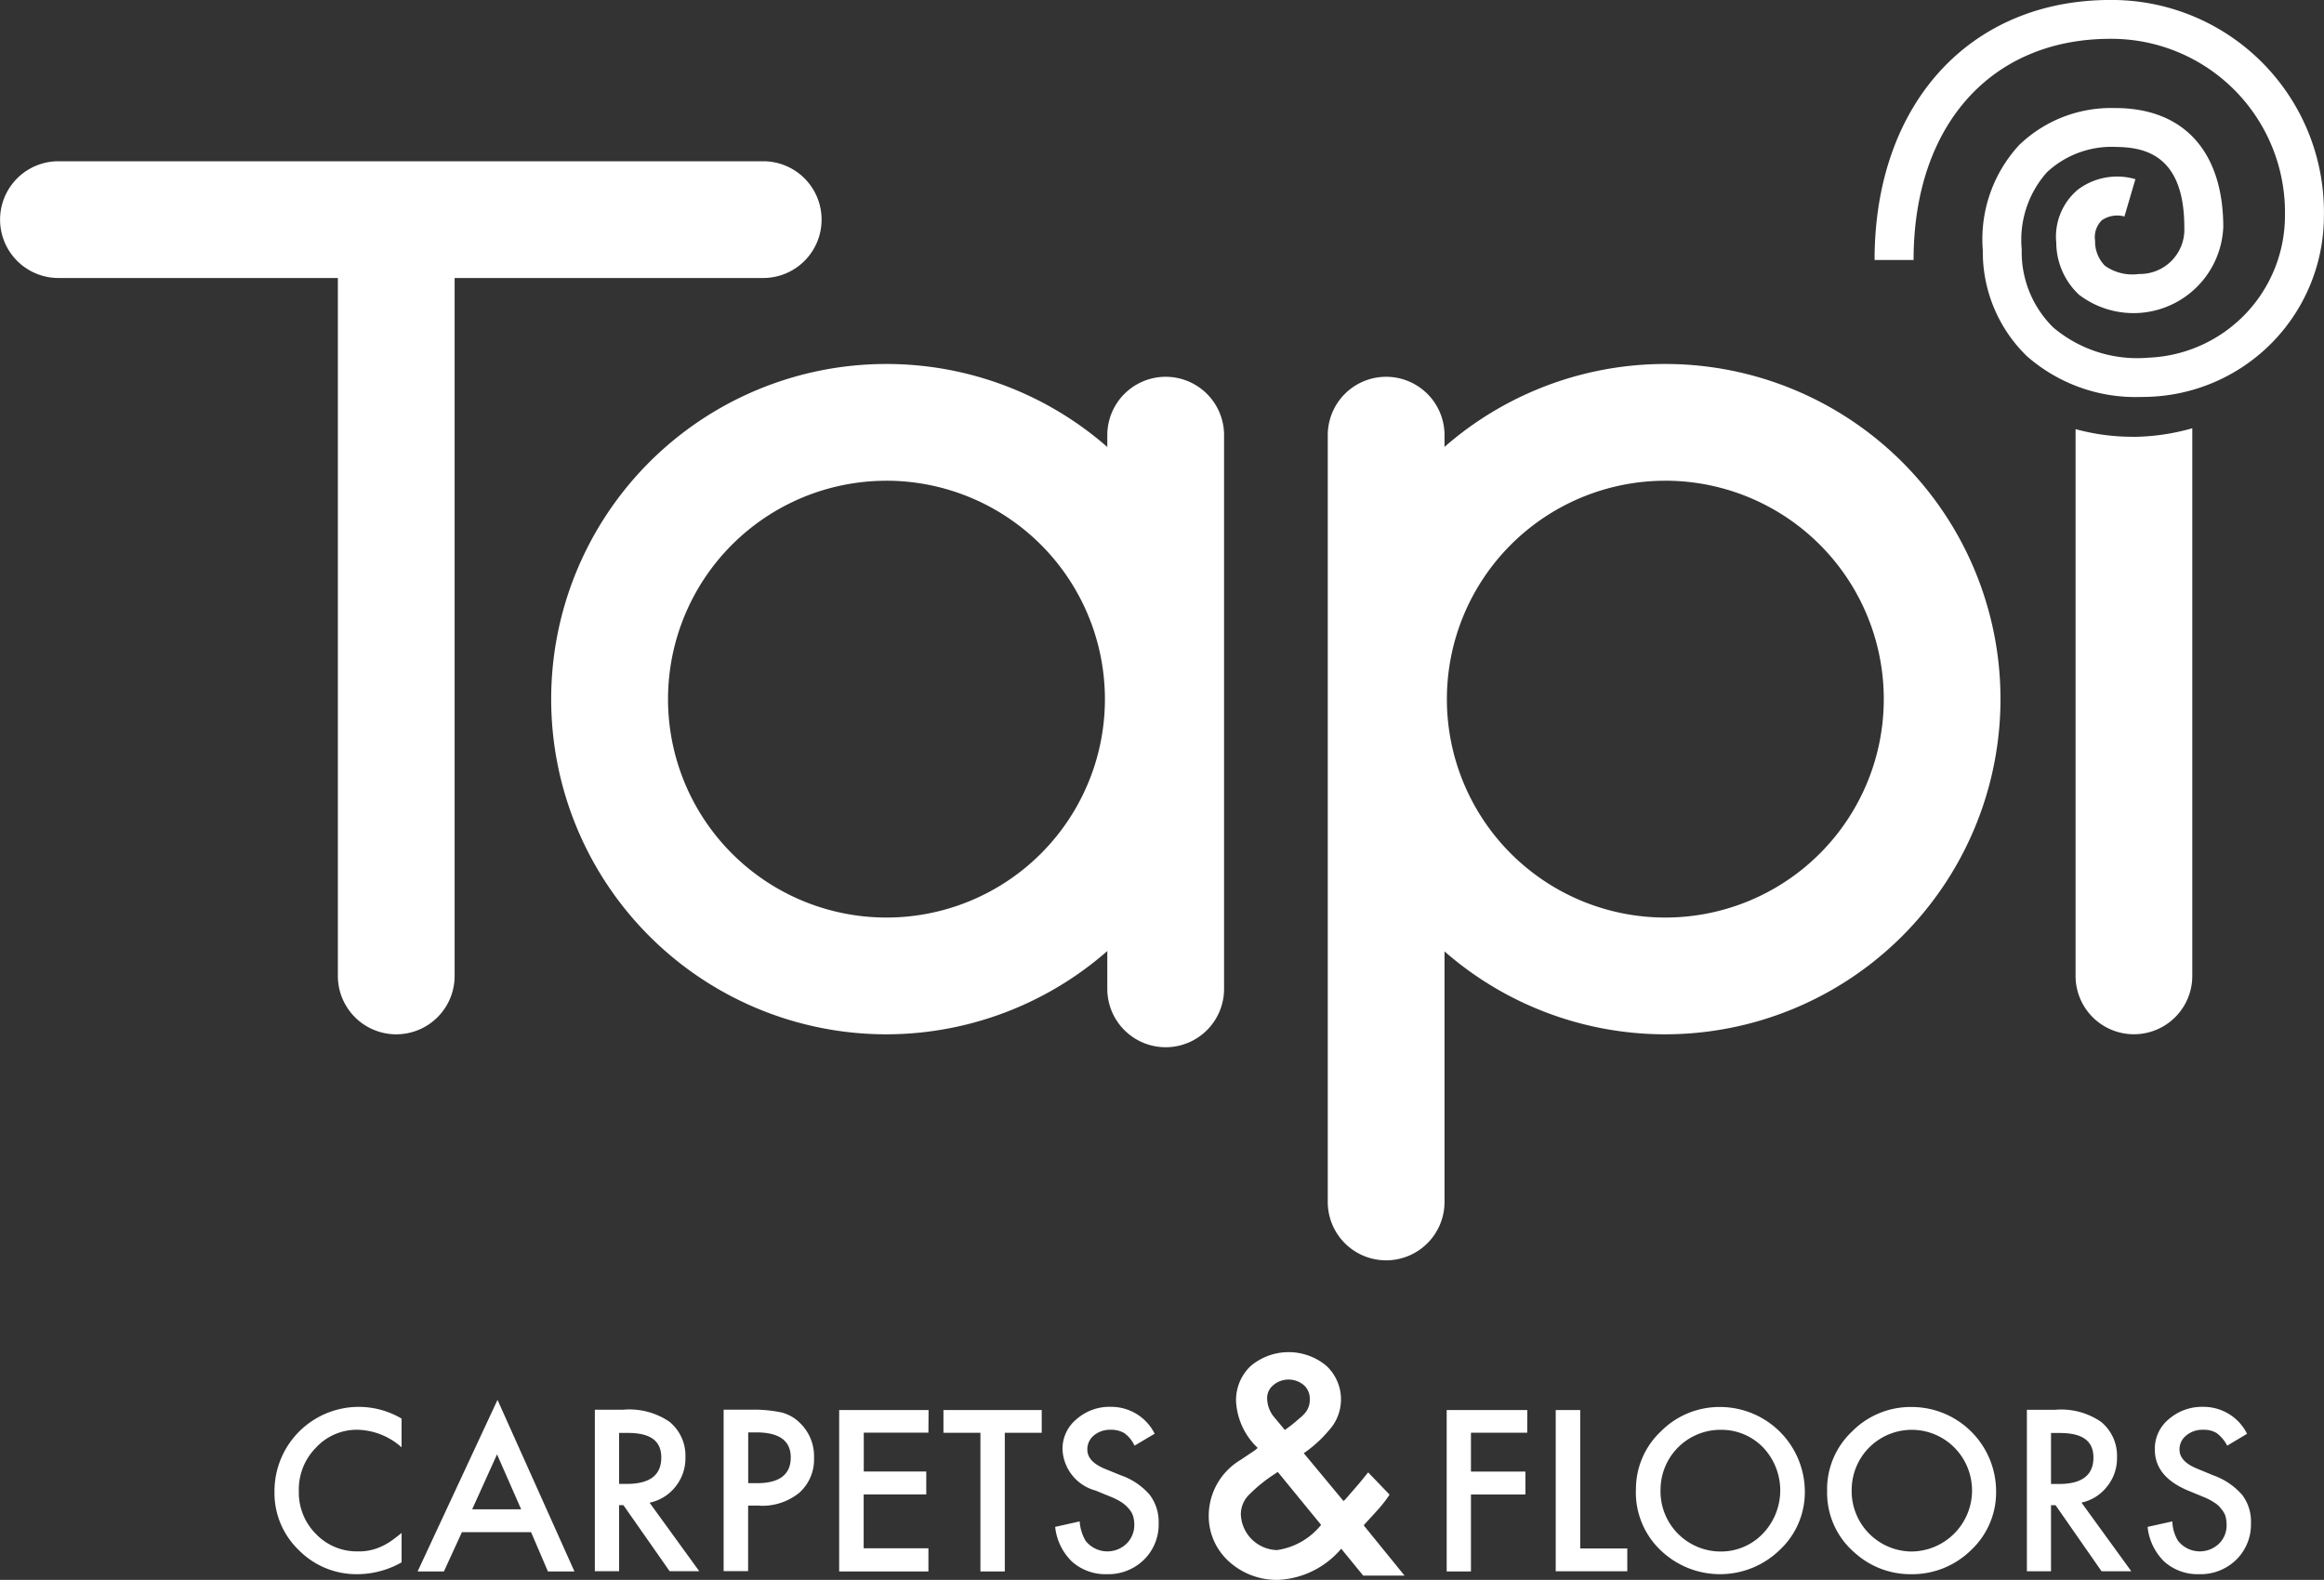 <svg xmlns="http://www.w3.org/2000/svg" width="89.366" height="60.765" viewBox="0 0 89.366 60.765"><rect x="0" y="0" width="89.366" height="60.765" fill="#333333" stroke="none"/><defs><style>.a{fill:#fff;}</style></defs><g transform="translate(-45.452 -83.14)"><g transform="translate(45.452 89.342)"><path class="a" d="M74.8,101.323H47.7a2.245,2.245,0,1,1,0-4.49H74.8a2.245,2.245,0,1,1,0,4.49Z" transform="translate(-45.452 -96.833)"/></g><g transform="translate(58.444 90.334)"><path class="a" d="M76.38,131.609a2.245,2.245,0,0,1-2.245-2.247V101.267a2.245,2.245,0,0,1,4.49,0v28.095A2.245,2.245,0,0,1,76.38,131.609Z" transform="translate(-74.135 -99.022)"/></g><g transform="translate(88.027 97.632)"><path class="a" d="M141.7,140.922a2.245,2.245,0,0,1-2.245-2.247V117.381a2.245,2.245,0,1,1,4.49,0v21.294A2.245,2.245,0,0,1,141.7,140.922Z" transform="translate(-139.45 -115.136)"/></g><g transform="translate(66.651 97.139)"><path class="a" d="M105.144,139.829a12.891,12.891,0,1,1,12.889-12.9A12.908,12.908,0,0,1,105.144,139.829Zm0-21.291a8.4,8.4,0,1,0,8.4,8.393A8.405,8.405,0,0,0,105.144,118.537Z" transform="translate(-92.255 -114.047)"/></g><g transform="translate(96.509 97.632)"><path class="a" d="M160.42,149.118a2.245,2.245,0,0,1-2.245-2.247v-29.49a2.245,2.245,0,1,1,4.49,0v29.49A2.245,2.245,0,0,1,160.42,149.118Z" transform="translate(-158.175 -115.136)"/></g><g transform="translate(96.598 97.139)"><path class="a" d="M171.252,139.829a12.891,12.891,0,1,1,12.9-12.9A12.9,12.9,0,0,1,171.252,139.829Zm0-21.291a8.4,8.4,0,1,0,8.412,8.393A8.4,8.4,0,0,0,171.252,118.537Z" transform="translate(-158.372 -114.047)"/></g><g transform="translate(125.265 99.608)"><path class="a" d="M223.844,119.828a8.284,8.284,0,0,1-2.182-.294v21.03a2.244,2.244,0,0,0,4.488,0V119.5a8.455,8.455,0,0,1-2.306.331" transform="translate(-221.662 -119.497)"/></g><g transform="translate(117.54 83.14)"><path class="a" d="M214.835,98.408a6.331,6.331,0,0,1-4.383-1.577,5.586,5.586,0,0,1-1.687-4.064,5.342,5.342,0,0,1,1.4-4.051,5.088,5.088,0,0,1,3.672-1.42h.081c2.6.024,4.094,1.7,4.094,4.58a3.456,3.456,0,0,1-5.547,2.6,2.76,2.76,0,0,1-.875-2,2.356,2.356,0,0,1,.834-2.045,2.512,2.512,0,0,1,2.209-.4l-.422,1.435a1.059,1.059,0,0,0-.861.139.9.9,0,0,0-.267.792,1.321,1.321,0,0,0,.377.963,1.822,1.822,0,0,0,1.31.318,1.708,1.708,0,0,0,1.743-1.8c0-2.746-1.489-3.075-2.611-3.086a3.643,3.643,0,0,0-2.674.976,3.915,3.915,0,0,0-.967,2.963,4.07,4.07,0,0,0,1.209,3,5,5,0,0,0,3.661,1.166,5.47,5.47,0,0,0,5.253-5.477,6.677,6.677,0,0,0-6.711-6.787c-4.6,0-7.57,3.338-7.57,8.506h-1.5c0-5.985,3.645-10,9.069-10a8.161,8.161,0,0,1,8.21,8.286A6.968,6.968,0,0,1,215.2,98.4C215.075,98.406,214.954,98.408,214.835,98.408Z" transform="translate(-204.607 -83.14)"/></g><g transform="translate(56.006 135.144)"><path class="a" d="M73.641,200.51v1.107a2.626,2.626,0,0,0-1.677-.675,2.139,2.139,0,0,0-1.617.689,2.289,2.289,0,0,0-.657,1.672,2.25,2.25,0,0,0,.657,1.645,2.173,2.173,0,0,0,1.617.671,2,2,0,0,0,.841-.161,2.461,2.461,0,0,0,.4-.216c.138-.092.28-.207.437-.331v1.13a3.468,3.468,0,0,1-1.686.455,3.11,3.11,0,0,1-2.269-.928,3.041,3.041,0,0,1-.933-2.256,3.24,3.24,0,0,1,4.888-2.8m5.627,5.88h1.02l-2.959-6.6-3.073,6.6h1.011l.693-1.511h2.66ZM76.356,204l.956-2.113L78.239,204Zm6.817-.253a1.709,1.709,0,0,0,1-.616A1.741,1.741,0,0,0,84.556,202a1.682,1.682,0,0,0-.606-1.36,2.727,2.727,0,0,0-1.791-.469H81.073v6.211h.933v-2.541h.165l1.778,2.541h1.139l-1.915-2.641m-1.167-2.678h.331c.868,0,1.291.3,1.291.946,0,.675-.437,1.015-1.328,1.015h-.294Zm5.4,2.8a2.253,2.253,0,0,0,1.53-.5,1.711,1.711,0,0,0,.565-1.351,1.769,1.769,0,0,0-.528-1.319,1.563,1.563,0,0,0-.707-.414,5.151,5.151,0,0,0-1.171-.11H86.025v6.211h.942v-2.522H87.4Zm-.436-2.82h.308c.882,0,1.328.317,1.328.965s-.427.988-1.291.988h-.345Zm6.936-.859H90.468v6.206H93.9V205.5h-2.49v-2.072h2.407v-.882H91.414v-1.493H93.9Zm4.351.873v-.873H94.478v.873H95.9v5.333h.937v-5.333Zm4.345.041a1.863,1.863,0,0,0-1.681-1.038,1.913,1.913,0,0,0-1.323.473,1.471,1.471,0,0,0-.542,1.167,1.719,1.719,0,0,0,1.272,1.58l.606.248a2.548,2.548,0,0,1,.4.207,1.259,1.259,0,0,1,.271.244.733.733,0,0,1,.161.271,1.108,1.108,0,0,1,.051.331,1.014,1.014,0,0,1-.3.744,1.066,1.066,0,0,1-1.571-.11,1.7,1.7,0,0,1-.23-.749l-.942.211a2.171,2.171,0,0,0,.648,1.337,1.931,1.931,0,0,0,1.342.482,1.954,1.954,0,0,0,1.424-.556,1.9,1.9,0,0,0,.565-1.419,1.713,1.713,0,0,0-.349-1.084,2.578,2.578,0,0,0-1.107-.744l-.62-.253c-.441-.184-.666-.427-.666-.735a.683.683,0,0,1,.248-.542.964.964,0,0,1,.648-.221.985.985,0,0,1,.519.124,1.226,1.226,0,0,1,.4.487l.766-.455m14.337-.914h-3.1v6.206h.933v-2.959h2.095v-.882h-2.095v-1.493h2.164Zm1.093,0v6.2h2.752v-.877h-1.81v-5.324Zm3.083,3.064a3.069,3.069,0,0,0,1.047,2.416,3.293,3.293,0,0,0,4.484-.1,3.035,3.035,0,0,0,.965-2.269,3.263,3.263,0,0,0-3.234-3.229,3.174,3.174,0,0,0-2.3.937,3.045,3.045,0,0,0-.96,2.246m.946.014a2.306,2.306,0,0,1,2.3-2.32,2.229,2.229,0,0,1,1.64.675,2.4,2.4,0,0,1-.014,3.326,2.223,2.223,0,0,1-1.64.68,2.314,2.314,0,0,1-2.287-2.361m6.408-.014a3.029,3.029,0,0,0,1.052,2.416,3.2,3.2,0,0,0,2.168.832,3.23,3.23,0,0,0,2.32-.933,3.043,3.043,0,0,0,.956-2.269,3.247,3.247,0,0,0-3.234-3.229,3.163,3.163,0,0,0-2.3.937,3.05,3.05,0,0,0-.965,2.246m.946.014a2.31,2.31,0,0,1,3.941-1.645,2.347,2.347,0,0,1-1.663,4.006,2.323,2.323,0,0,1-2.279-2.361m8.825.482a1.684,1.684,0,0,0,.992-.616,1.716,1.716,0,0,0,.386-1.126,1.682,1.682,0,0,0-.606-1.36,2.692,2.692,0,0,0-1.778-.469H136.14v6.211h.928v-2.541h.175l1.769,2.541h1.144l-1.916-2.641m-1.172-2.678h.34c.864,0,1.291.3,1.291.946,0,.675-.441,1.015-1.323,1.015h-.308Zm7.539.032a1.868,1.868,0,0,0-1.681-1.038,1.949,1.949,0,0,0-1.328.473,1.466,1.466,0,0,0-.538,1.167c0,.7.423,1.222,1.277,1.58l.6.248a2.208,2.208,0,0,1,.4.207.938.938,0,0,1,.271.244.891.891,0,0,1,.165.271,1.275,1.275,0,0,1,.046.331.977.977,0,0,1-.294.744,1.067,1.067,0,0,1-1.571-.11,1.505,1.505,0,0,1-.221-.749l-.951.211a2.168,2.168,0,0,0,.643,1.337,1.923,1.923,0,0,0,1.342.482,1.962,1.962,0,0,0,1.424-.556,1.9,1.9,0,0,0,.565-1.419,1.681,1.681,0,0,0-.345-1.084,2.668,2.668,0,0,0-1.107-.744l-.611-.253c-.455-.184-.684-.427-.684-.735a.678.678,0,0,1,.257-.542.963.963,0,0,1,.657-.221.941.941,0,0,1,.51.124,1.4,1.4,0,0,1,.409.487l.762-.455m-36.268.744a4.885,4.885,0,0,0,1.112-1.061,1.763,1.763,0,0,0-.253-2.306,2.265,2.265,0,0,0-2.908.019,1.807,1.807,0,0,0-.556,1.383,2.666,2.666,0,0,0,.832,1.764c-.032.023-.051.046-.073.06a.174.174,0,0,1-.037.032l-.556.372a2.508,2.508,0,0,0-1.218,2.108,2.354,2.354,0,0,0,.763,1.782,2.743,2.743,0,0,0,1.911.721,3.385,3.385,0,0,0,2.421-1.2l.845,1.034h1.589l-1.571-1.934c.23-.253.437-.473.6-.661s.3-.367.395-.519l-.822-.855c-.142.174-.28.349-.432.524s-.3.345-.455.524l-.064.051-1.525-1.837M109,204.6a2.659,2.659,0,0,1-1.695.969,1.429,1.429,0,0,1-1.392-1.387,1.07,1.07,0,0,1,.276-.7,5.8,5.8,0,0,1,1.066-.864l.078-.055Zm-1.4-3.657c-.028-.037-.055-.06-.064-.078l-.322-.386a1.16,1.16,0,0,1-.289-.74.639.639,0,0,1,.239-.515.909.909,0,0,1,1.171,0,.692.692,0,0,1,.23.547.775.775,0,0,1-.161.5,1.553,1.553,0,0,1-.262.253,4.846,4.846,0,0,1-.437.354l-.105.074" transform="translate(-68.753 -197.955)"/></g></g></svg>